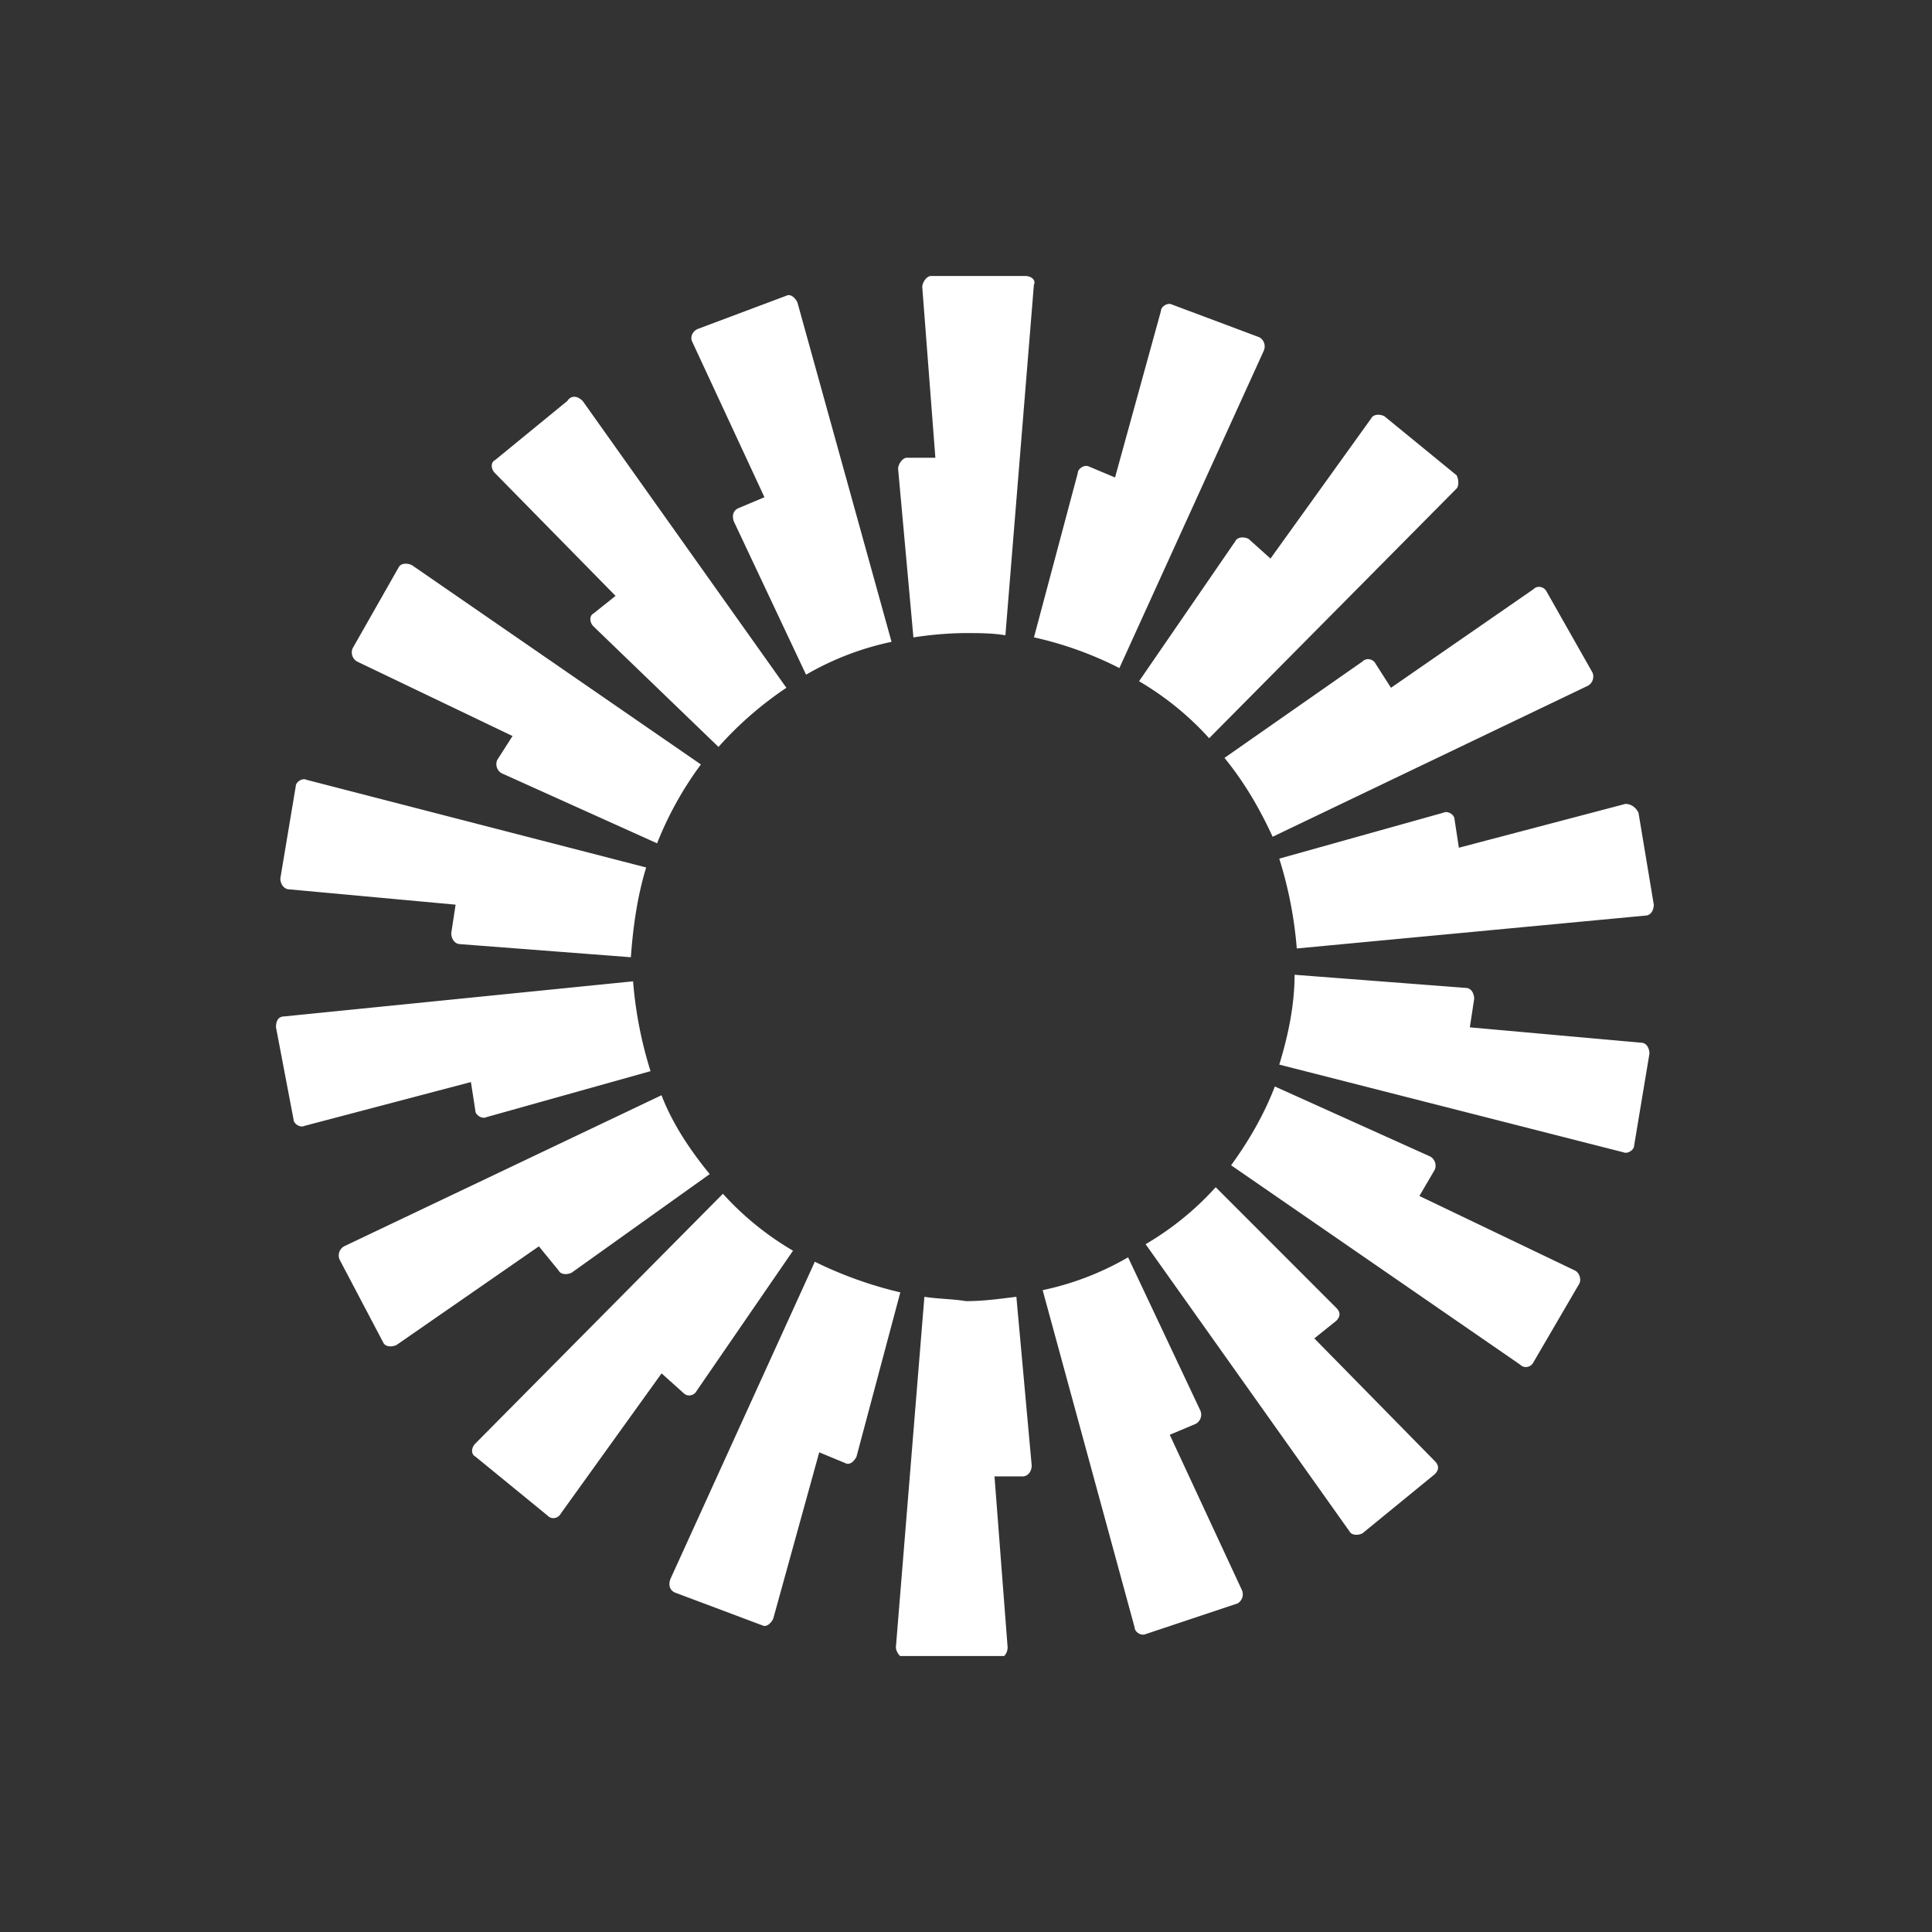 <svg xmlns="http://www.w3.org/2000/svg" width="28" height="28" fill="none"><rect width="100%" height="100%" fill="#333333" stroke="none"/><g clip-path="url(#a)"><g clip-path="url(#b)"><g clip-path="url(#c)"><path fill="#fff" fill-rule="evenodd" d="m14.984 4.127-.413 5.08c-.19-.032-.38-.032-.603-.032a5.21 5.21 0 0 0-.73.063l-.222-2.444c0-.064.063-.16.127-.16h.413l-.19-2.475c0-.064.063-.159.126-.159h1.365c.095 0 .159.063.127.127Zm-3.428.254c-.032-.064-.096-.127-.16-.095l-1.269.476c-.095.032-.127.127-.095.19l1.047 2.254-.38.16c-.064.03-.096.094-.064.19l1.047 2.222a4.178 4.178 0 0 1 1.239-.476L11.556 4.38ZM8.444 5.81l2.953 4.158a5.16 5.16 0 0 0-.984.857L8.603 9.08c-.063-.063-.063-.158 0-.19l.318-.254-1.746-1.778c-.064-.063-.064-.159 0-.19l1.047-.857c.064-.096.159-.064.222 0ZM5.968 8.19c-.063-.031-.158-.031-.19.032L5.11 9.397a.153.153 0 0 0 .064.19l2.254 1.08-.223.349a.153.153 0 0 0 .064.19l2.254 1.016a5.02 5.02 0 0 1 .635-1.143L5.969 8.19Zm-1.682 3.207c0-.064.095-.127.158-.095l4.921 1.27c-.127.412-.19.857-.222 1.301l-2.476-.19c-.064 0-.127-.064-.127-.16l.063-.412-2.413-.222c-.063 0-.127-.064-.127-.159l.223-1.333Zm-.159 3.333c-.095 0-.127.064-.127.159l.254 1.333c0 .064.095.127.159.095l2.412-.635.064.413c0 .064.095.127.159.096l2.38-.667a5.907 5.907 0 0 1-.253-1.302l-5.048.508Zm.794 3.524a.153.153 0 0 1 .063-.19l4.603-2.191c.159.413.413.794.699 1.143l-2 1.428c-.064.032-.159.032-.19-.031l-.286-.35-2.064 1.43c-.063.03-.159.03-.19-.033l-.635-1.206Zm5.555-.952L6.89 20.92c-.064.063-.064.158 0 .19l1.048.857c.063.064.158.032.19-.032l1.46-2.031.318.285c.063.064.159.032.19-.031l1.397-2.032a4.287 4.287 0 0 1-1.016-.825Zm-.698 5.777c-.064-.031-.095-.095-.064-.19l2.095-4.603a5.8 5.8 0 0 0 1.239.444l-.635 2.381c-.032.064-.095.127-.159.095l-.381-.158-.667 2.412c-.031.064-.095.127-.158.096l-1.27-.477Zm3.619-4.285-.413 5.079c0 .063.064.159.127.159h1.365c.064 0 .127-.064.127-.159l-.19-2.476h.412c.064 0 .127-.064.127-.159l-.222-2.444c-.254.031-.476.063-.73.063-.19-.032-.413-.032-.603-.063Zm4.92-13.715a.153.153 0 0 0-.063-.19l-1.27-.476c-.063-.032-.159.031-.159.095L16.16 6.92l-.381-.16c-.064-.03-.159.033-.159.096l-.635 2.381a5.21 5.21 0 0 1 1.238.445l2.095-4.604Zm2.794 2-3.587 3.62a4.287 4.287 0 0 0-1.016-.826l1.397-2.032c.031-.063.127-.063.19-.031l.318.285 1.46-2.032c.032-.063.127-.063.19-.031l1.048.857c.032.063.032.159 0 .19Zm1.905 2.858a.153.153 0 0 0 .063-.191l-.666-1.175c-.032-.063-.127-.095-.19-.031l-2.064 1.428-.223-.349c-.031-.063-.127-.095-.19-.032l-2 1.397c.286.35.508.73.698 1.143l4.572-2.19Zm.73 1.84.222 1.334c0 .064-.032.159-.127.159l-5.047.476a5.904 5.904 0 0 0-.254-1.302l2.38-.666c.064-.032.16.031.16.095l.063.413 2.413-.635c.095 0 .158.063.19.127Zm-.222 4.921c.063.032.159-.031.159-.095l.222-1.333c0-.064-.032-.159-.127-.159l-2.476-.222.063-.413c0-.063-.032-.159-.127-.159l-2.476-.19c0 .444-.095.889-.222 1.302l4.984 1.27Zm-1.302 3.048c-.032.064-.127.095-.19.032l-4.19-2.89c.253-.348.476-.73.634-1.142l2.254 1.016a.153.153 0 0 1 .064.19l-.223.381 2.254 1.08c.064.031.096.127.064.19l-.667 1.143Zm-5.619-1.714 2.953 4.159c.031.063.127.063.19.031l1.048-.857c.063-.063.063-.127 0-.19l-1.746-1.778.317-.254c.064-.064.064-.127 0-.19l-1.746-1.747a4.286 4.286 0 0 1-1.016.826Zm0 5.65c-.063.032-.159-.031-.159-.095l-1.333-4.889a4.175 4.175 0 0 0 1.238-.476l1.048 2.222a.153.153 0 0 1-.064.19l-.38.16L18 23.048a.153.153 0 0 1-.064.19l-1.333.445Z" clip-rule="evenodd"/></g></g></g><defs><clipPath id="a"><path fill="#fff" d="M0 0h28v28H0z"/></clipPath><clipPath id="b"><path fill="#fff" d="M4 4h20v20H4z"/></clipPath><clipPath id="c"><path fill="#fff" d="M4 4h20v20H4z"/></clipPath></defs></svg>
